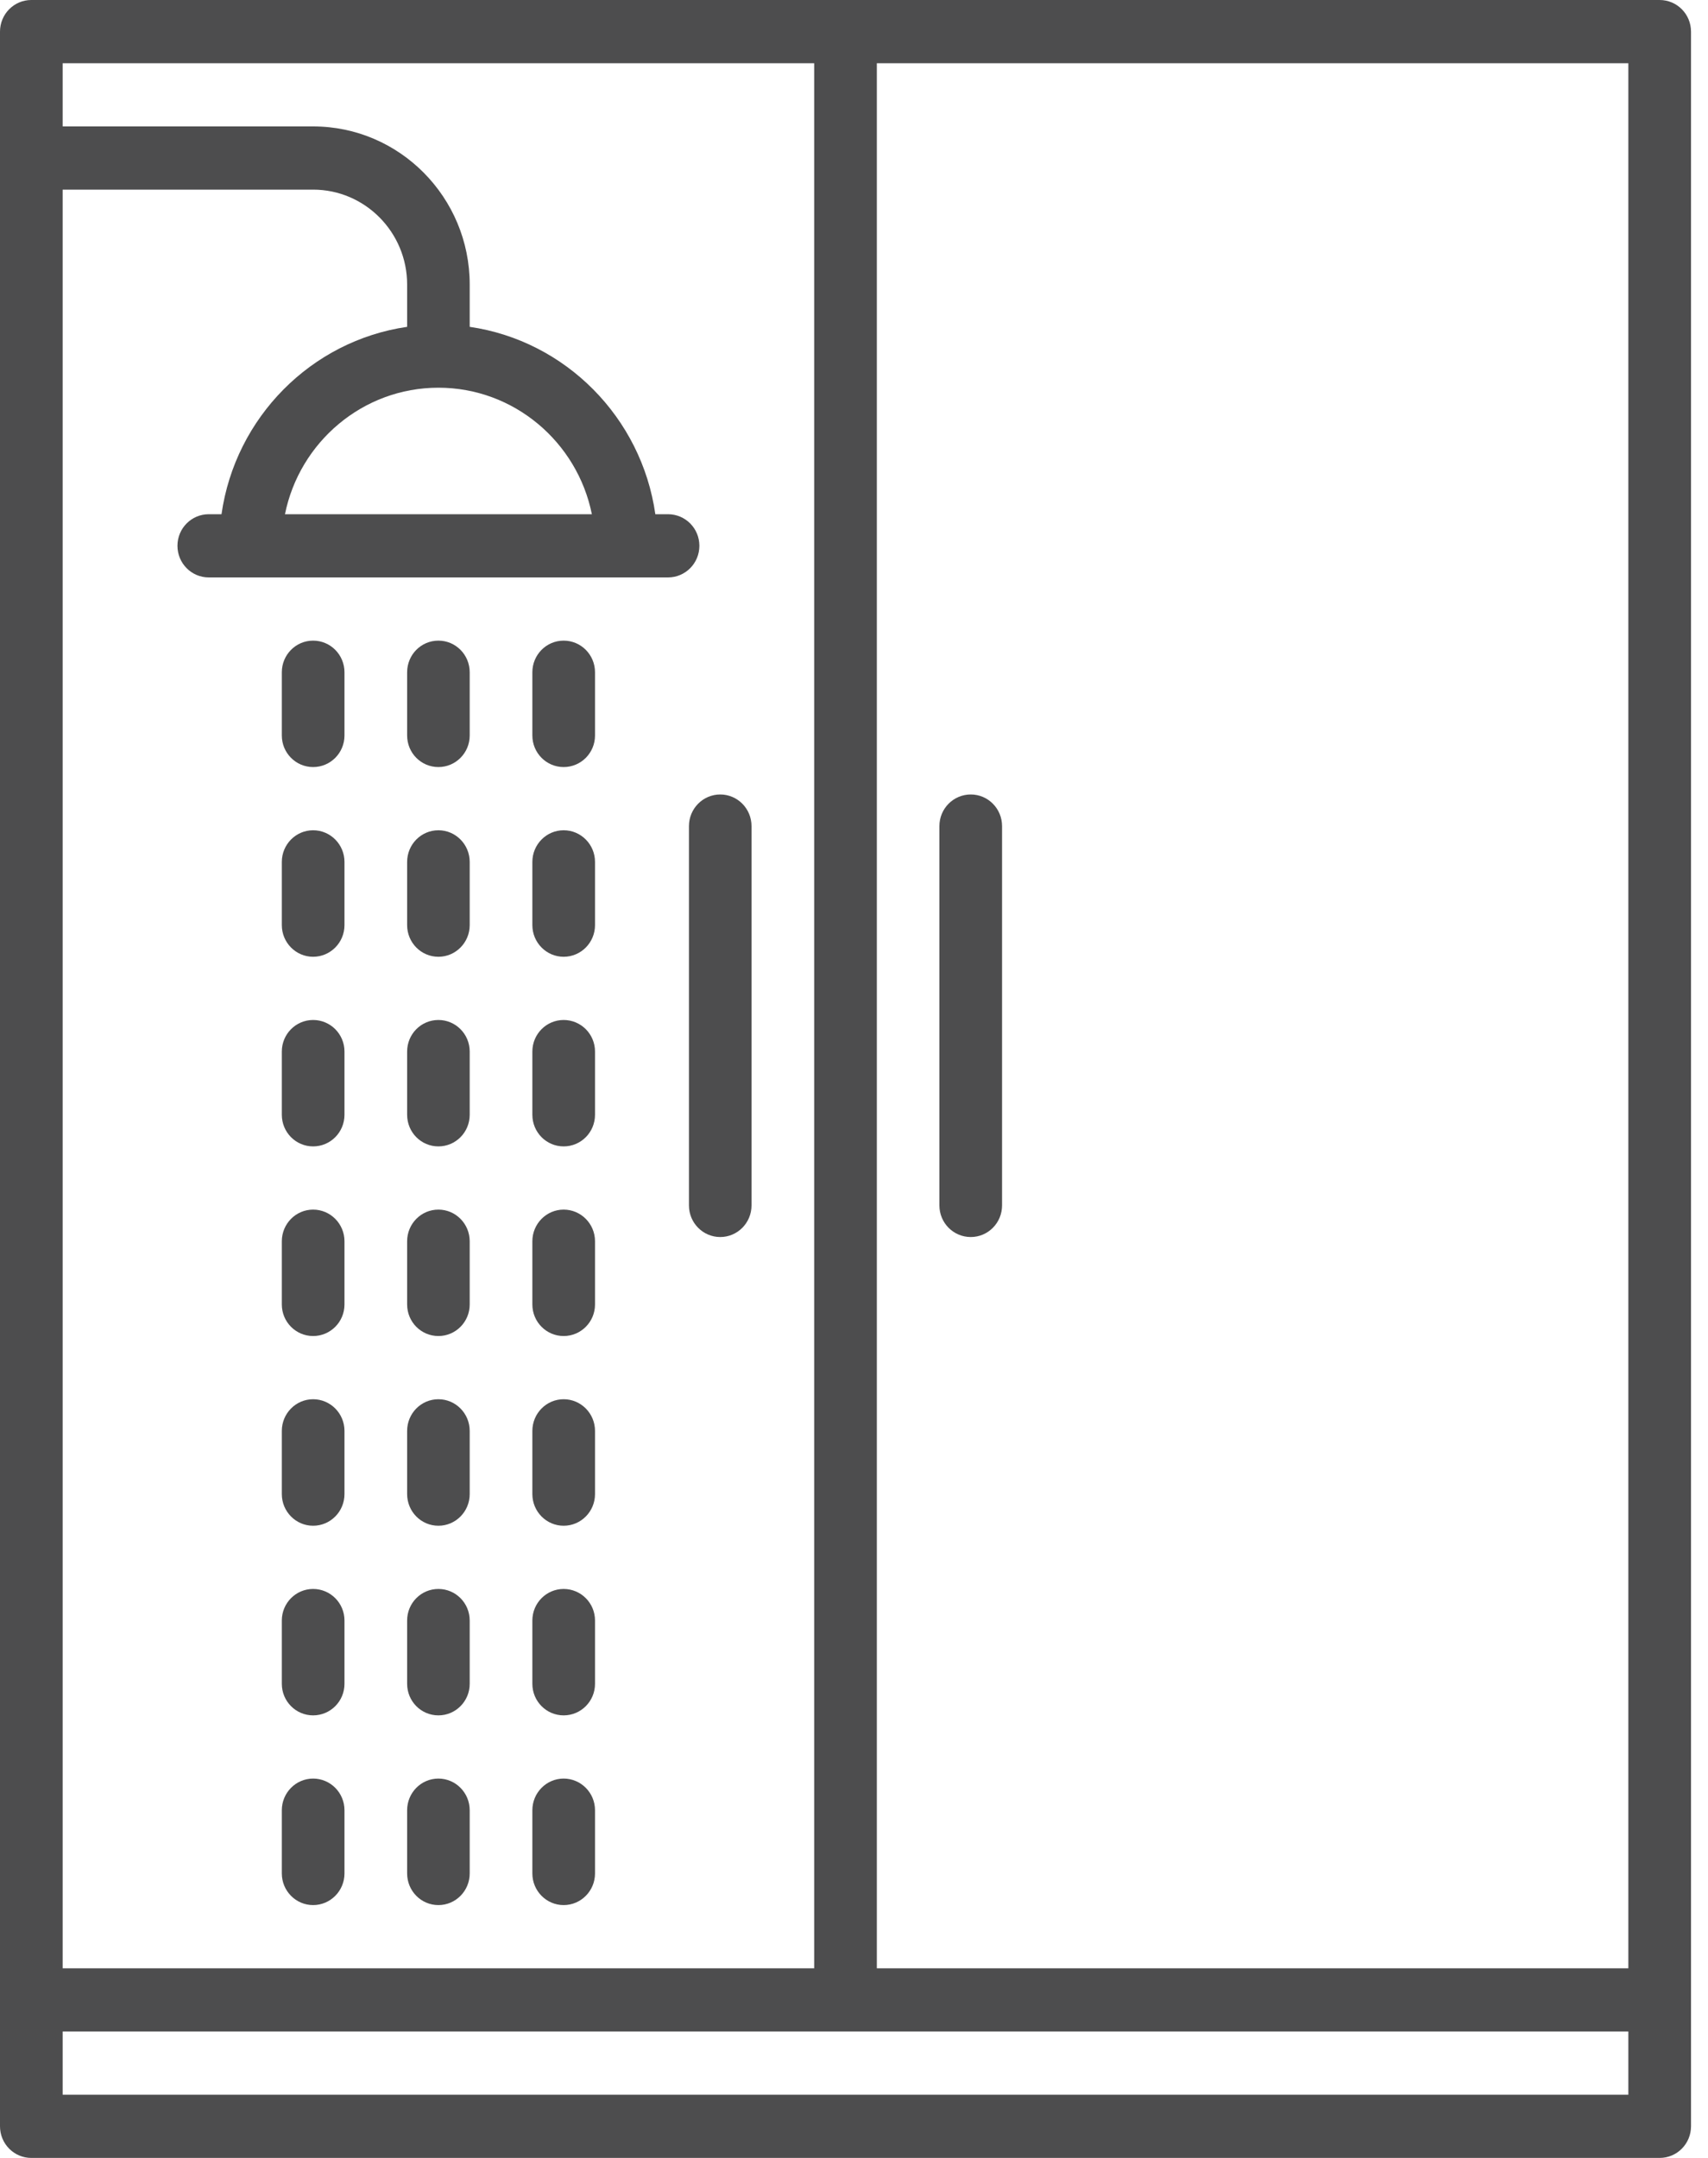 <svg width="19" height="24" viewBox="0 0 19 24" fill="none" xmlns="http://www.w3.org/2000/svg">
<path d="M18.462 0H0.348C0.156 0 0 0.157 0 0.352V23.648C0 23.843 0.156 24 0.348 24H18.462C18.655 24 18.811 23.843 18.811 23.648V0.352C18.811 0.157 18.655 0 18.462 0ZM0.697 2.109H3.483C4.06 2.109 4.529 2.583 4.529 3.164V3.635C3.462 3.79 2.617 4.643 2.464 5.719H2.322C2.13 5.719 1.974 5.876 1.974 6.07C1.974 6.265 2.13 6.422 2.322 6.422H7.431C7.624 6.422 7.78 6.265 7.78 6.07C7.78 5.876 7.624 5.719 7.431 5.719H7.29C7.137 4.643 6.291 3.79 5.225 3.635V3.164C5.225 2.195 4.444 1.406 3.483 1.406H0.697V0.703H9.057V21.891H0.697V2.109ZM4.877 4.312C5.718 4.312 6.422 4.917 6.584 5.719H3.17C3.332 4.917 4.036 4.312 4.877 4.312ZM18.114 23.297H0.697V22.594H18.114V23.297ZM18.114 21.891H9.754V0.703H18.114V21.891Z" fill="#4D4D4E"/>
<path d="M10.799 8.836C10.606 8.836 10.45 8.993 10.45 9.188V13.406C10.45 13.601 10.606 13.758 10.799 13.758C10.991 13.758 11.147 13.601 11.147 13.406V9.188C11.147 8.993 10.991 8.836 10.799 8.836Z" fill="#4D4D4E"/>
<path d="M8.012 8.836C7.82 8.836 7.664 8.993 7.664 9.188V13.406C7.664 13.601 7.82 13.758 8.012 13.758C8.204 13.758 8.36 13.601 8.36 13.406V9.188C8.36 8.993 8.204 8.836 8.012 8.836Z" fill="#4D4D4E"/>
<path d="M4.877 7.125C4.684 7.125 4.529 7.282 4.529 7.477V8.18C4.529 8.374 4.684 8.531 4.877 8.531C5.069 8.531 5.225 8.374 5.225 8.18V7.477C5.225 7.282 5.069 7.125 4.877 7.125Z" fill="#4D4D4E"/>
<path d="M3.483 7.125C3.291 7.125 3.135 7.282 3.135 7.477V8.18C3.135 8.374 3.291 8.531 3.483 8.531C3.676 8.531 3.832 8.374 3.832 8.18V7.477C3.832 7.282 3.676 7.125 3.483 7.125Z" fill="#4D4D4E"/>
<path d="M6.27 7.125C6.078 7.125 5.922 7.282 5.922 7.477V8.18C5.922 8.374 6.078 8.531 6.27 8.531C6.463 8.531 6.619 8.374 6.619 8.18V7.477C6.619 7.282 6.463 7.125 6.27 7.125Z" fill="#4D4D4E"/>
<path d="M4.877 9.234C4.684 9.234 4.529 9.392 4.529 9.586V10.289C4.529 10.483 4.684 10.641 4.877 10.641C5.069 10.641 5.225 10.483 5.225 10.289V9.586C5.225 9.392 5.069 9.234 4.877 9.234Z" fill="#4D4D4E"/>
<path d="M3.483 9.234C3.291 9.234 3.135 9.392 3.135 9.586V10.289C3.135 10.483 3.291 10.641 3.483 10.641C3.676 10.641 3.832 10.483 3.832 10.289V9.586C3.832 9.392 3.676 9.234 3.483 9.234Z" fill="#4D4D4E"/>
<path d="M6.27 9.234C6.078 9.234 5.922 9.392 5.922 9.586V10.289C5.922 10.483 6.078 10.641 6.27 10.641C6.463 10.641 6.619 10.483 6.619 10.289V9.586C6.619 9.392 6.463 9.234 6.27 9.234Z" fill="#4D4D4E"/>
<path d="M4.877 11.344C4.684 11.344 4.529 11.501 4.529 11.695V12.398C4.529 12.593 4.684 12.75 4.877 12.75C5.069 12.75 5.225 12.593 5.225 12.398V11.695C5.225 11.501 5.069 11.344 4.877 11.344Z" fill="#4D4D4E"/>
<path d="M3.483 11.344C3.291 11.344 3.135 11.501 3.135 11.695V12.398C3.135 12.593 3.291 12.75 3.483 12.75C3.676 12.75 3.832 12.593 3.832 12.398V11.695C3.832 11.501 3.676 11.344 3.483 11.344Z" fill="#4D4D4E"/>
<path d="M6.27 11.344C6.078 11.344 5.922 11.501 5.922 11.695V12.398C5.922 12.593 6.078 12.75 6.27 12.75C6.463 12.75 6.619 12.593 6.619 12.398V11.695C6.619 11.501 6.463 11.344 6.27 11.344Z" fill="#4D4D4E"/>
<path d="M4.877 13.453C4.684 13.453 4.529 13.611 4.529 13.805V14.508C4.529 14.702 4.684 14.859 4.877 14.859C5.069 14.859 5.225 14.702 5.225 14.508V13.805C5.225 13.611 5.069 13.453 4.877 13.453Z" fill="#4D4D4E"/>
<path d="M3.483 13.453C3.291 13.453 3.135 13.611 3.135 13.805V14.508C3.135 14.702 3.291 14.859 3.483 14.859C3.676 14.859 3.832 14.702 3.832 14.508V13.805C3.832 13.611 3.676 13.453 3.483 13.453Z" fill="#4D4D4E"/>
<path d="M6.27 13.453C6.078 13.453 5.922 13.611 5.922 13.805V14.508C5.922 14.702 6.078 14.859 6.27 14.859C6.463 14.859 6.619 14.702 6.619 14.508V13.805C6.619 13.611 6.463 13.453 6.27 13.453Z" fill="#4D4D4E"/>
<path d="M4.877 15.562C4.684 15.562 4.529 15.72 4.529 15.914V16.617C4.529 16.811 4.684 16.969 4.877 16.969C5.069 16.969 5.225 16.811 5.225 16.617V15.914C5.225 15.72 5.069 15.562 4.877 15.562Z" fill="#4D4D4E"/>
<path d="M3.483 15.562C3.291 15.562 3.135 15.72 3.135 15.914V16.617C3.135 16.811 3.291 16.969 3.483 16.969C3.676 16.969 3.832 16.811 3.832 16.617V15.914C3.832 15.72 3.676 15.562 3.483 15.562Z" fill="#4D4D4E"/>
<path d="M6.27 15.562C6.078 15.562 5.922 15.72 5.922 15.914V16.617C5.922 16.811 6.078 16.969 6.27 16.969C6.463 16.969 6.619 16.811 6.619 16.617V15.914C6.619 15.72 6.463 15.562 6.27 15.562Z" fill="#4D4D4E"/>
<path d="M4.877 17.672C4.684 17.672 4.529 17.829 4.529 18.023V18.727C4.529 18.921 4.684 19.078 4.877 19.078C5.069 19.078 5.225 18.921 5.225 18.727V18.023C5.225 17.829 5.069 17.672 4.877 17.672Z" fill="#4D4D4E"/>
<path d="M3.483 17.672C3.291 17.672 3.135 17.829 3.135 18.023V18.727C3.135 18.921 3.291 19.078 3.483 19.078C3.676 19.078 3.832 18.921 3.832 18.727V18.023C3.832 17.829 3.676 17.672 3.483 17.672Z" fill="#4D4D4E"/>
<path d="M6.27 17.672C6.078 17.672 5.922 17.829 5.922 18.023V18.727C5.922 18.921 6.078 19.078 6.27 19.078C6.463 19.078 6.619 18.921 6.619 18.727V18.023C6.619 17.829 6.463 17.672 6.27 17.672Z" fill="#4D4D4E"/>
<path d="M4.877 19.781C4.684 19.781 4.529 19.939 4.529 20.133V20.836C4.529 21.03 4.684 21.188 4.877 21.188C5.069 21.188 5.225 21.03 5.225 20.836V20.133C5.225 19.939 5.069 19.781 4.877 19.781Z" fill="#4D4D4E"/>
<path d="M3.483 19.781C3.291 19.781 3.135 19.939 3.135 20.133V20.836C3.135 21.03 3.291 21.188 3.483 21.188C3.676 21.188 3.832 21.03 3.832 20.836V20.133C3.832 19.939 3.676 19.781 3.483 19.781Z" fill="#4D4D4E"/>
<path d="M6.27 19.781C6.078 19.781 5.922 19.939 5.922 20.133V20.836C5.922 21.03 6.078 21.188 6.27 21.188C6.463 21.188 6.619 21.03 6.619 20.836V20.133C6.619 19.939 6.463 19.781 6.27 19.781Z" fill="#4D4D4E"/>
</svg>

